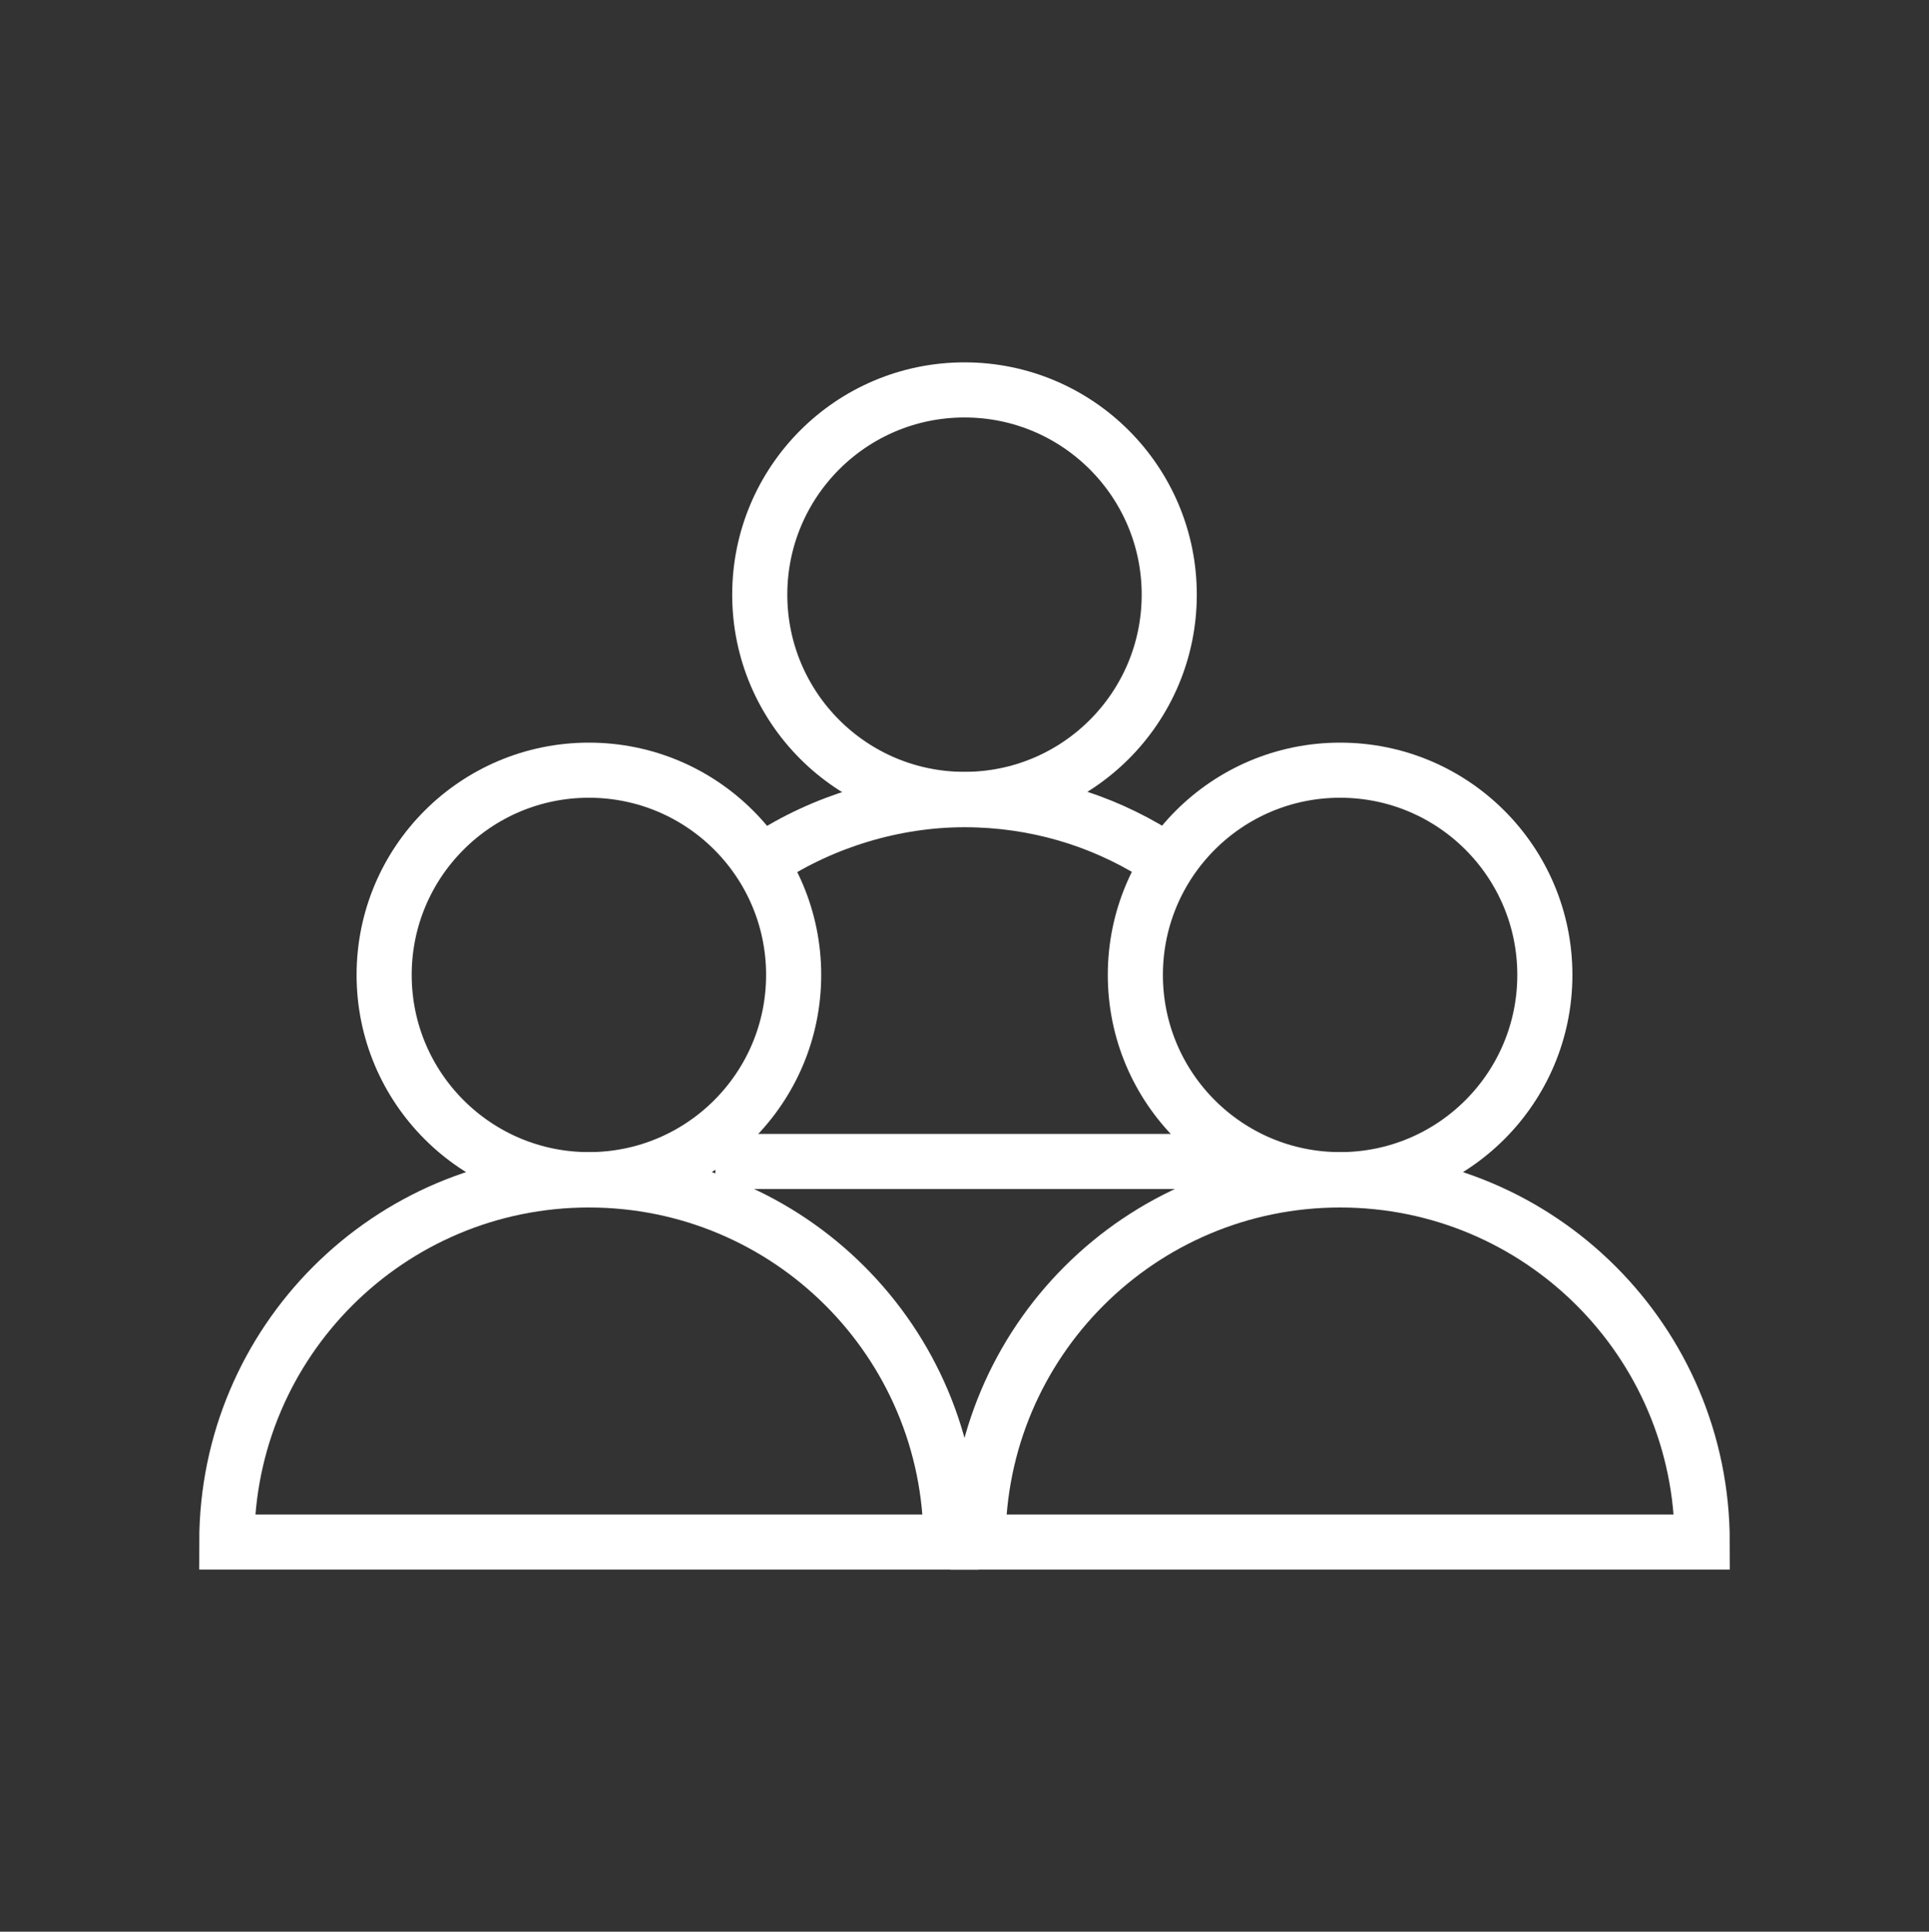 <?xml version="1.0" encoding="UTF-8"?>
<svg id="Layer_1" data-name="Layer 1" xmlns="http://www.w3.org/2000/svg" width="70" height="70.1" viewBox="0 0 70 70.1">
  <rect x="0" y="0" width="70" height="70.1" fill="#333333" stroke="none"/>
  <defs>
    <style>
      .cls-1 {
        stroke-width: 0px;
      }

      .cls-1, .cls-2 {
        fill: none;
      }

      .cls-2 {
        stroke: #fff;
        stroke-miterlimit: 10;
        stroke-width: 2px;
      }
    </style>
  </defs>
  <rect class="cls-1" width="5.15" height="5.15"/>
  <rect class="cls-1" x="64.85" width="5.15" height="5.15"/>
  <rect class="cls-1" y="64.95" width="5.15" height="5.15"/>
  <rect class="cls-1" x="64.85" y="64.95" width="5.15" height="5.15"/>
  <g>
    <g>
      <g>
        <path class="cls-2" d="M34.51,55.96c0-7.26-5.88-13.14-13.14-13.14s-13.14,5.88-13.14,13.14h26.28Z"/>
        <circle class="cls-2" cx="21.37" cy="35.38" r="7.43"/>
      </g>
      <g>
        <path class="cls-2" d="M61.77,55.96c0-7.26-5.88-13.14-13.14-13.14s-13.14,5.88-13.14,13.14h26.28Z"/>
        <circle class="cls-2" cx="48.63" cy="35.38" r="7.43"/>
      </g>
    </g>
    <path class="cls-2" d="M41.95,31c-2.02-1.26-4.4-1.98-6.95-1.98s-5.13.79-7.2,2.15"/>
    <path class="cls-2" d="M25.96,42.15h18.42"/>
    <circle class="cls-2" cx="35" cy="21.58" r="7.43"/>
  </g>
</svg>